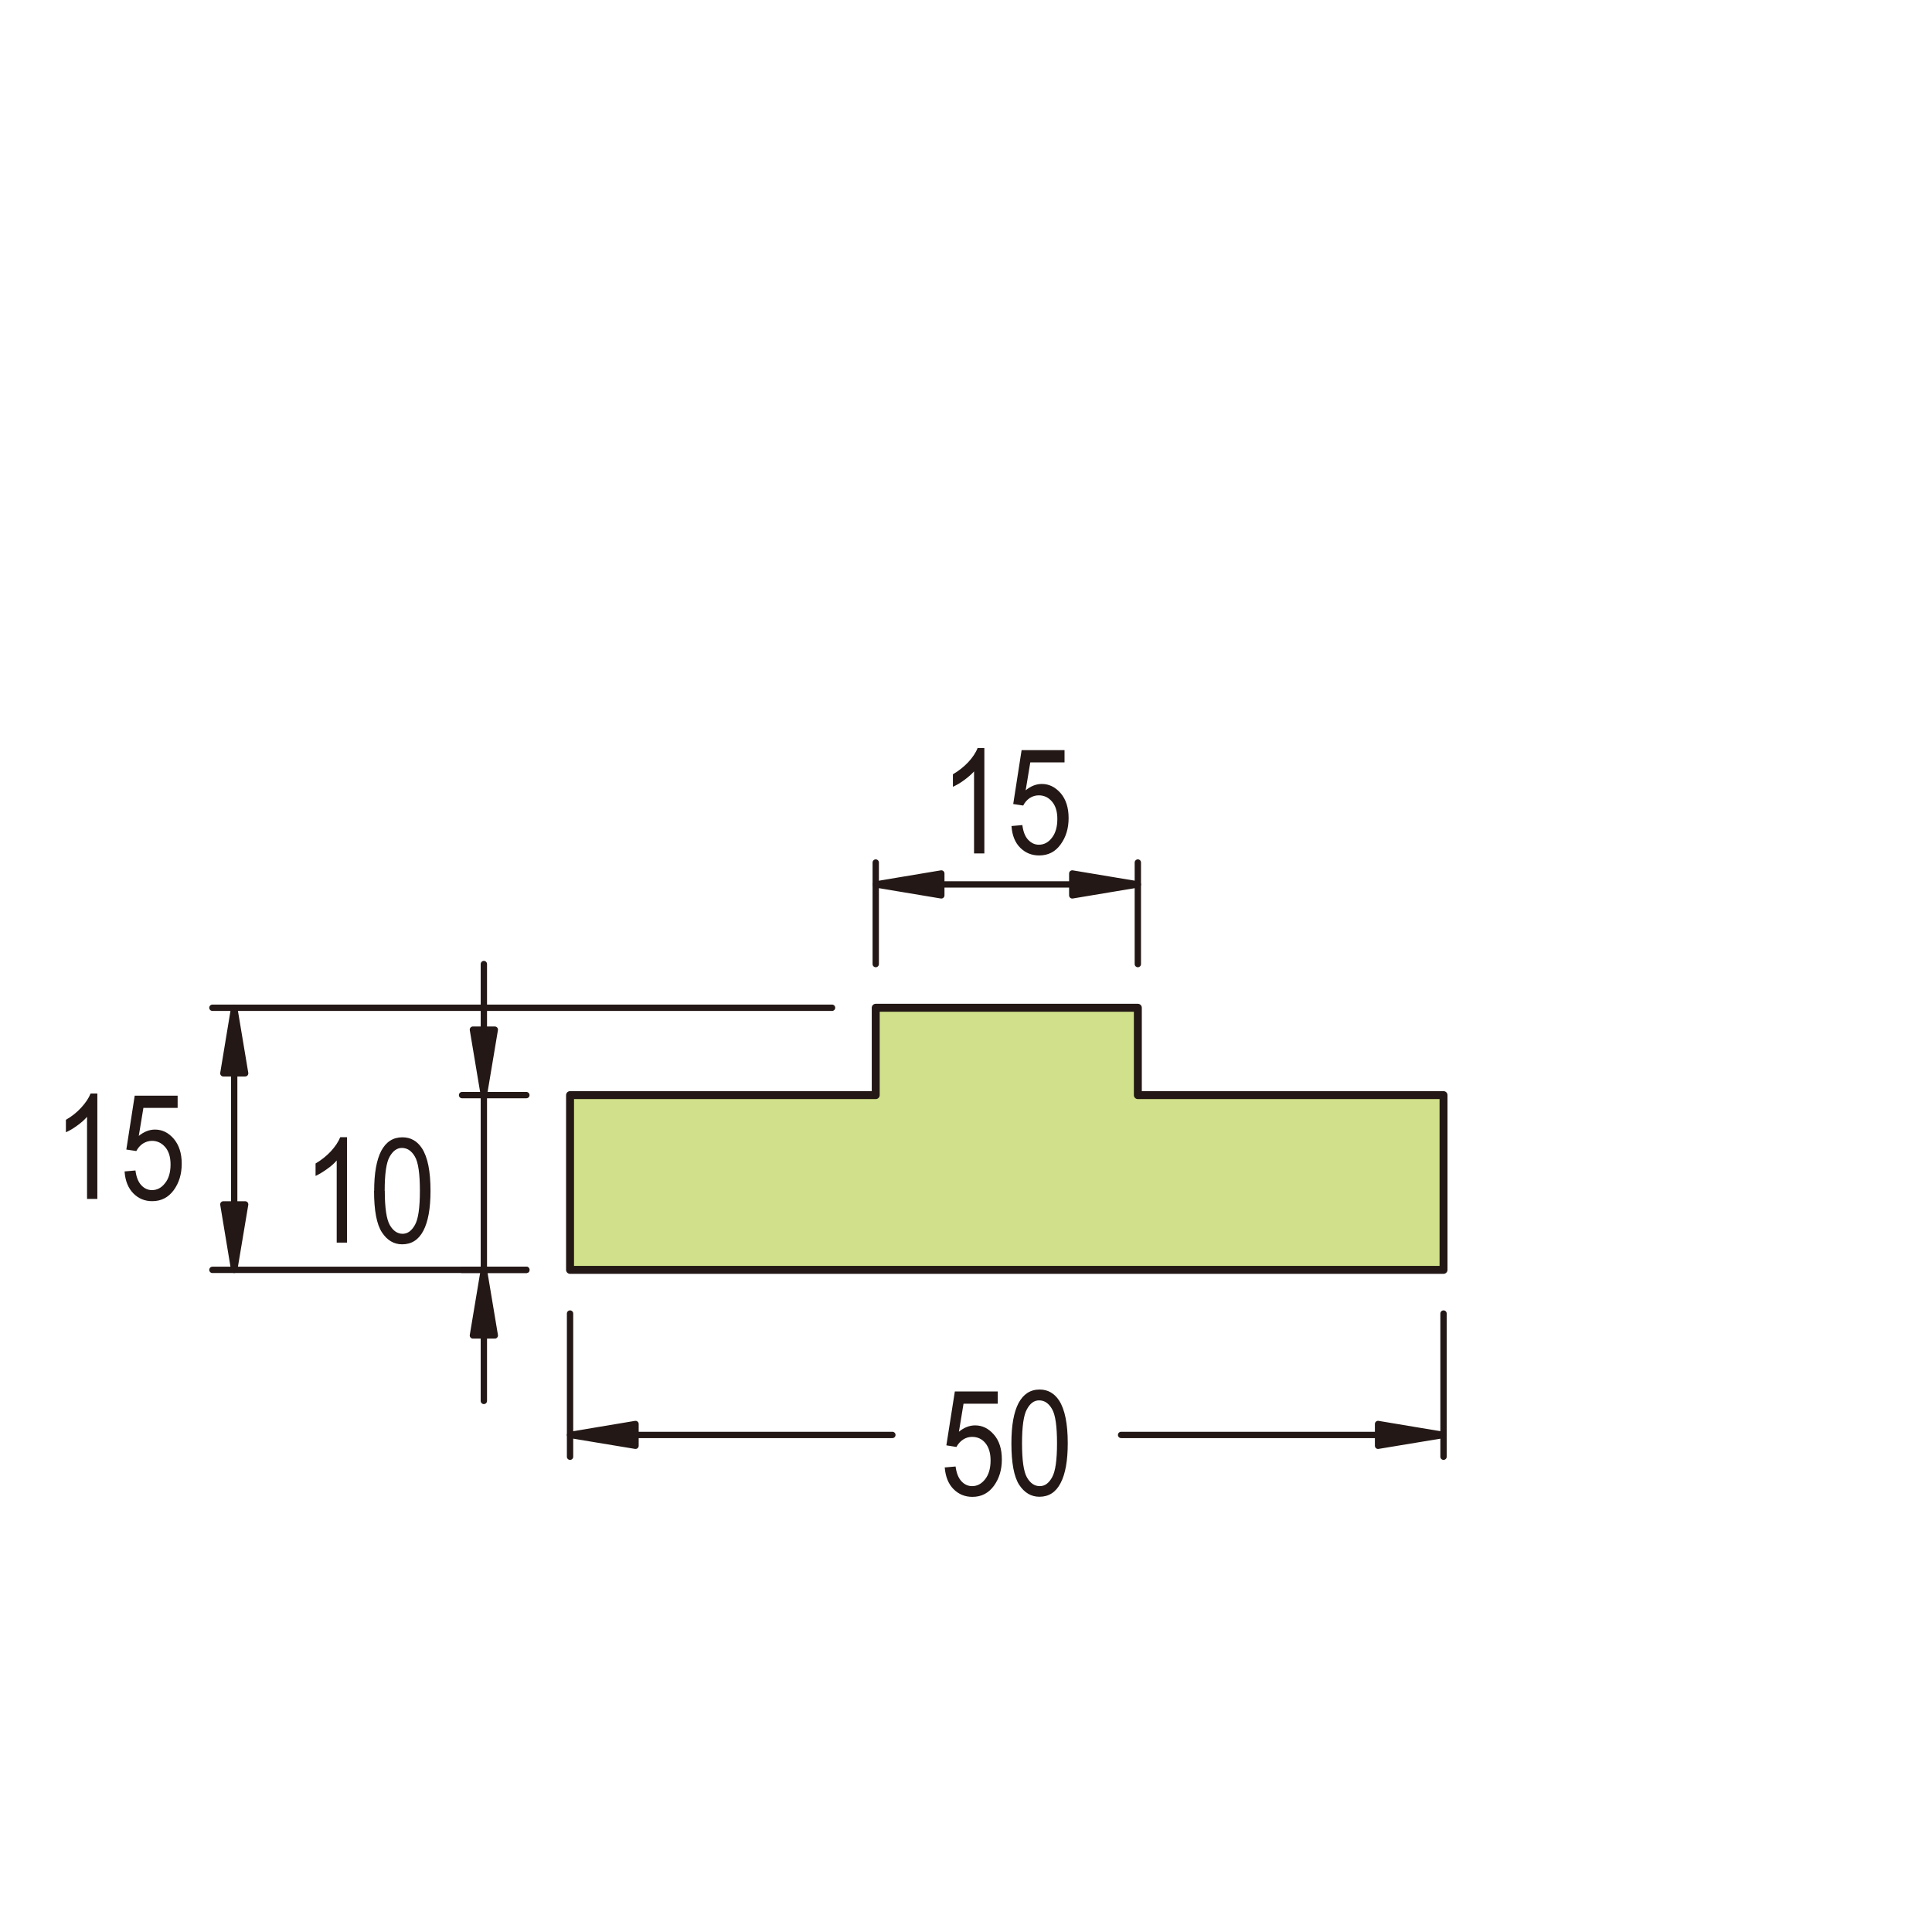 <?xml version="1.0" encoding="UTF-8"?>
<svg id="uuid-cfe6323b-a93c-4e61-a281-13b1f7a33d95" data-name="DIMENSION" xmlns="http://www.w3.org/2000/svg" viewBox="0 0 180 180">
  <defs>
    <style>
      .uuid-d4ab343c-840e-4be4-b896-4c71f0742806 {
        fill: none;
      }

      .uuid-d4ab343c-840e-4be4-b896-4c71f0742806, .uuid-782cb6b4-b77d-4815-a537-375d3cd44092, .uuid-164d6b7b-445d-4676-9c2c-ab47156a5509 {
        stroke: #231815;
        stroke-linecap: round;
        stroke-linejoin: round;
      }

      .uuid-d4ab343c-840e-4be4-b896-4c71f0742806, .uuid-164d6b7b-445d-4676-9c2c-ab47156a5509 {
        stroke-width: .59px;
      }

      .uuid-782cb6b4-b77d-4815-a537-375d3cd44092 {
        fill: #d1e18b;
        stroke-width: .74px;
      }

      .uuid-164d6b7b-445d-4676-9c2c-ab47156a5509, .uuid-0cbda654-a278-4a29-b842-92f21ed40710 {
        fill: #231815;
      }
    </style>
  </defs>
  <polygon class="uuid-782cb6b4-b77d-4815-a537-375d3cd44092" points="81.59 102.03 53.11 102.03 53.11 118.31 134.49 118.31 134.49 102.03 106.01 102.03 106.01 93.89 81.59 93.89 81.59 102.03"/>
  <g>
    <line class="uuid-d4ab343c-840e-4be4-b896-4c71f0742806" x1="53.11" y1="122.38" x2="53.11" y2="135.72"/>
    <line class="uuid-d4ab343c-840e-4be4-b896-4c71f0742806" x1="134.49" y1="122.38" x2="134.49" y2="135.72"/>
    <line class="uuid-d4ab343c-840e-4be4-b896-4c71f0742806" x1="59.21" y1="133.69" x2="83.14" y2="133.69"/>
    <line class="uuid-d4ab343c-840e-4be4-b896-4c71f0742806" x1="128.39" y1="133.69" x2="104.45" y2="133.69"/>
    <g>
      <path class="uuid-0cbda654-a278-4a29-b842-92f21ed40710" d="M88,136.72l1.03-.09c.08,.61,.26,1.07,.55,1.38,.28,.3,.61,.45,.99,.45,.47,0,.87-.21,1.21-.64,.34-.43,.51-1.01,.51-1.76,0-.69-.17-1.23-.49-1.62-.33-.39-.74-.57-1.23-.57-.3,0-.58,.08-.84,.25-.26,.17-.47,.4-.62,.69l-.94-.15,.79-5.02h4v1.14h-3.19l-.43,2.61c.48-.39,.98-.59,1.51-.59,.67,0,1.25,.28,1.75,.86,.5,.57,.74,1.35,.74,2.31s-.24,1.77-.74,2.46c-.5,.68-1.16,1.03-2,1.03-.7,0-1.28-.24-1.76-.72-.48-.48-.75-1.16-.82-2.01Z"/>
      <path class="uuid-0cbda654-a278-4a29-b842-92f21ed40710" d="M94.23,134.46c0-1.64,.22-2.88,.66-3.73,.45-.84,1.1-1.27,1.97-1.27,.77,0,1.37,.35,1.82,1.03,.53,.83,.8,2.15,.8,3.97,0,1.63-.22,2.87-.67,3.72-.44,.85-1.1,1.27-1.97,1.27-.76,0-1.4-.37-1.89-1.12-.48-.75-.72-2.04-.72-3.86Zm.99,0c0,1.59,.15,2.65,.46,3.19,.31,.54,.71,.81,1.19,.81s.84-.27,1.15-.82c.31-.55,.46-1.61,.46-3.18s-.15-2.66-.47-3.19c-.31-.54-.71-.8-1.2-.8-.46,0-.83,.27-1.13,.82-.31,.54-.46,1.61-.46,3.18Z"/>
    </g>
    <polygon class="uuid-164d6b7b-445d-4676-9c2c-ab47156a5509" points="59.21 132.67 59.21 134.7 53.11 133.69 59.21 132.67"/>
    <polygon class="uuid-164d6b7b-445d-4676-9c2c-ab47156a5509" points="128.39 132.67 128.39 134.7 134.49 133.69 128.39 132.67"/>
  </g>
  <g>
    <line class="uuid-d4ab343c-840e-4be4-b896-4c71f0742806" x1="81.59" y1="89.82" x2="81.59" y2="80.36"/>
    <line class="uuid-d4ab343c-840e-4be4-b896-4c71f0742806" x1="106.01" y1="89.82" x2="106.01" y2="80.36"/>
    <line class="uuid-d4ab343c-840e-4be4-b896-4c71f0742806" x1="87.7" y1="82.4" x2="99.9" y2="82.4"/>
    <polygon class="uuid-164d6b7b-445d-4676-9c2c-ab47156a5509" points="87.7 81.38 87.7 83.42 81.59 82.4 87.7 81.38"/>
    <polygon class="uuid-164d6b7b-445d-4676-9c2c-ab47156a5509" points="99.9 81.38 99.9 83.42 106.01 82.4 99.9 81.38"/>
    <g>
      <path class="uuid-0cbda654-a278-4a29-b842-92f21ed40710" d="M91.71,79.51h-.96v-7.64c-.23,.26-.54,.53-.92,.81-.38,.28-.73,.48-1.05,.62v-1.16c.53-.31,1.01-.69,1.43-1.13,.41-.45,.71-.89,.87-1.32h.63v9.81Z"/>
      <path class="uuid-0cbda654-a278-4a29-b842-92f21ed40710" d="M94.23,76.96l1.02-.09c.08,.62,.26,1.08,.55,1.38s.61,.45,.99,.45c.47,0,.88-.21,1.21-.64,.34-.43,.51-1.02,.51-1.76,0-.7-.17-1.24-.5-1.62-.32-.38-.73-.58-1.23-.58-.29,0-.58,.08-.84,.25-.25,.17-.46,.4-.61,.7l-.93-.14,.78-5.02h4v1.14h-3.19l-.43,2.6c.48-.39,.97-.59,1.51-.59,.67,0,1.25,.29,1.75,.86,.49,.57,.74,1.35,.74,2.32s-.25,1.78-.75,2.46c-.49,.68-1.15,1.02-2,1.02-.69,0-1.28-.24-1.76-.72-.48-.48-.75-1.15-.81-2.01Z"/>
    </g>
  </g>
  <g>
    <line class="uuid-d4ab343c-840e-4be4-b896-4c71f0742806" x1="49.04" y1="102.03" x2="43.05" y2="102.03"/>
    <line class="uuid-d4ab343c-840e-4be4-b896-4c71f0742806" x1="49.04" y1="118.31" x2="43.05" y2="118.31"/>
    <line class="uuid-d4ab343c-840e-4be4-b896-4c71f0742806" x1="45.08" y1="95.93" x2="45.08" y2="89.82"/>
    <line class="uuid-d4ab343c-840e-4be4-b896-4c71f0742806" x1="45.08" y1="124.42" x2="45.08" y2="130.52"/>
    <line class="uuid-d4ab343c-840e-4be4-b896-4c71f0742806" x1="45.08" y1="102.03" x2="45.08" y2="118.31"/>
    <polygon class="uuid-164d6b7b-445d-4676-9c2c-ab47156a5509" points="44.06 95.93 46.1 95.93 45.08 102.03 44.06 95.93"/>
    <polygon class="uuid-164d6b7b-445d-4676-9c2c-ab47156a5509" points="44.06 124.42 46.1 124.42 45.08 118.31 44.06 124.42"/>
    <g>
      <path class="uuid-0cbda654-a278-4a29-b842-92f21ed40710" d="M32.34,115.77h-.97v-7.65c-.23,.27-.53,.54-.92,.81-.38,.27-.73,.48-1.05,.63v-1.16c.53-.31,1.01-.69,1.43-1.14,.41-.45,.7-.89,.87-1.31h.63v9.81Z"/>
      <path class="uuid-0cbda654-a278-4a29-b842-92f21ed40710" d="M34.86,110.95c0-1.64,.22-2.88,.66-3.73,.45-.84,1.1-1.26,1.97-1.26,.77,0,1.37,.34,1.82,1.02,.54,.83,.8,2.15,.8,3.97,0,1.63-.22,2.87-.67,3.72-.44,.84-1.1,1.26-1.97,1.26-.77,0-1.4-.37-1.89-1.12-.49-.75-.73-2.04-.73-3.87Zm.99,0c0,1.59,.16,2.65,.47,3.19,.31,.54,.72,.81,1.19,.81s.84-.28,1.15-.83c.31-.55,.46-1.6,.46-3.18s-.15-2.66-.47-3.19c-.31-.53-.71-.8-1.21-.8-.45,0-.83,.27-1.14,.82-.31,.54-.46,1.6-.46,3.18Z"/>
    </g>
  </g>
  <g>
    <line class="uuid-d4ab343c-840e-4be4-b896-4c71f0742806" x1="77.52" y1="93.89" x2="19.79" y2="93.89"/>
    <line class="uuid-d4ab343c-840e-4be4-b896-4c71f0742806" x1="49.04" y1="118.31" x2="19.79" y2="118.31"/>
    <line class="uuid-d4ab343c-840e-4be4-b896-4c71f0742806" x1="21.82" y1="100" x2="21.82" y2="112.21"/>
    <polygon class="uuid-164d6b7b-445d-4676-9c2c-ab47156a5509" points="20.81 100 22.84 100 21.82 93.89 20.81 100"/>
    <polygon class="uuid-164d6b7b-445d-4676-9c2c-ab47156a5509" points="20.81 112.21 22.84 112.21 21.82 118.31 20.81 112.21"/>
    <g>
      <path class="uuid-0cbda654-a278-4a29-b842-92f21ed40710" d="M9.08,111.7h-.97v-7.65c-.23,.27-.53,.54-.92,.82-.38,.28-.73,.48-1.05,.62v-1.16c.54-.31,1.02-.69,1.43-1.14,.41-.45,.7-.88,.87-1.31h.63v9.81Z"/>
      <path class="uuid-0cbda654-a278-4a29-b842-92f21ed40710" d="M11.6,109.14l1.02-.09c.08,.62,.26,1.07,.55,1.38,.28,.3,.61,.45,.99,.45,.47,0,.88-.21,1.21-.64,.35-.42,.52-1.02,.52-1.75,0-.7-.17-1.24-.5-1.62-.33-.38-.74-.58-1.23-.58-.3,0-.58,.09-.84,.25-.26,.17-.46,.4-.62,.7l-.93-.14,.78-5.02h4v1.14h-3.19l-.43,2.61c.48-.39,.98-.59,1.51-.59,.67,0,1.25,.28,1.75,.86,.49,.58,.74,1.34,.74,2.32s-.25,1.78-.74,2.46c-.5,.68-1.16,1.03-2.01,1.03-.69,0-1.28-.24-1.76-.73-.47-.48-.75-1.15-.81-2.01Z"/>
    </g>
  </g>
</svg>